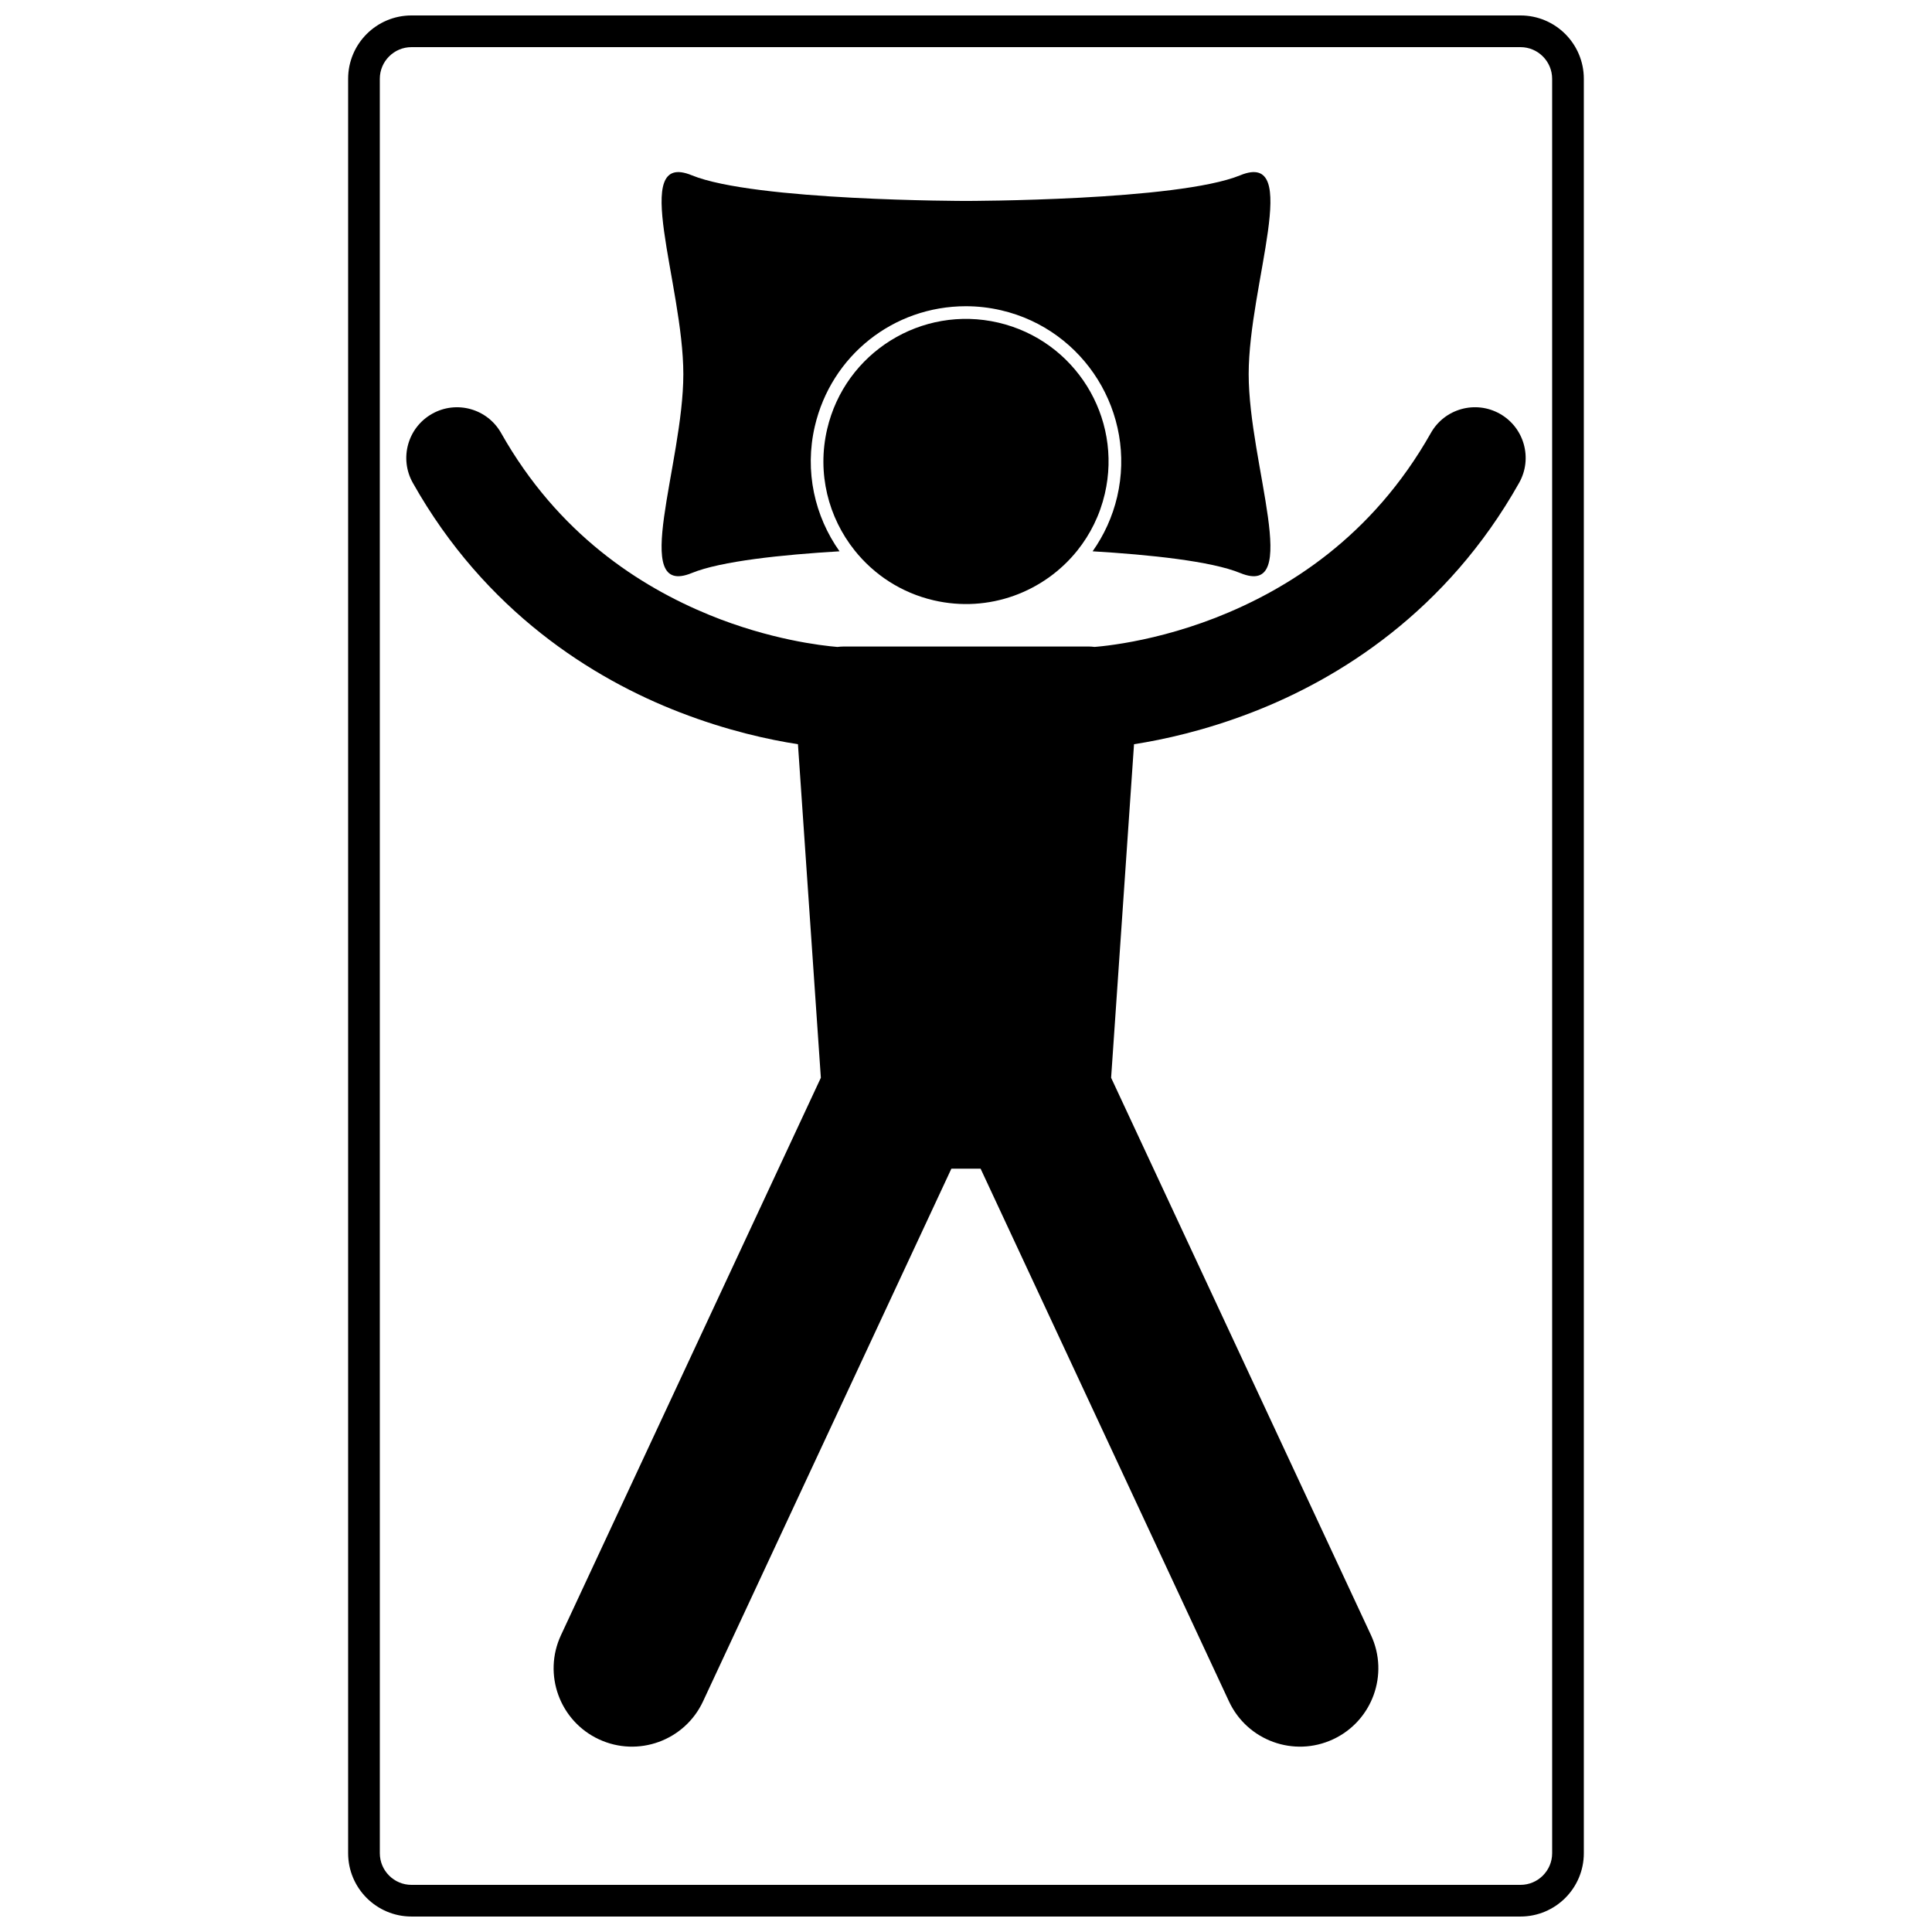 <?xml version="1.0" encoding="UTF-8"?>
<!-- Uploaded to: SVG Repo, www.svgrepo.com, Generator: SVG Repo Mixer Tools -->
<svg width="800px" height="800px" version="1.1" viewBox="144 144 512 512" xmlns="http://www.w3.org/2000/svg">
 <defs>
  <clipPath id="a">
   <path d="m236 148.09h328v503.81h-328z"/>
  </clipPath>
 </defs>
 <g clip-path="url(#a)">
  <path d="m253.05 651.9h293.89c9.273 0 16.793-7.519 16.793-16.793v-470.22c0-9.273-7.519-16.793-16.793-16.793h-293.89c-9.273 0-16.793 7.519-16.793 16.793v470.22c0 9.273 7.519 16.793 16.793 16.793zm-8.395-487.01c0-4.633 3.762-8.398 8.391-8.398h293.89c4.637 0 8.398 3.762 8.398 8.398l0.004 470.22c0 4.633-3.762 8.398-8.398 8.398h-293.89c-4.629 0-8.391-3.762-8.391-8.398z"/>
 </g>
 <path d="m324.18 332.78c12.543 4.859 23.602 7.258 31.285 8.445l6.07 88.391-68.871 147.72c-4.848 10.395-0.344 22.75 10.043 27.594 10.395 4.848 22.75 0.352 27.598-10.039l65.82-141.18h7.742l65.824 141.18c4.848 10.395 17.199 14.887 27.594 10.039 10.387-4.844 14.891-17.195 10.043-27.594l-68.871-147.72 6.07-88.391c7.684-1.191 18.746-3.59 31.285-8.445 23.117-8.934 51.598-26.75 70.773-60.824 3.644-6.465 1.355-14.656-5.106-18.301-6.465-3.641-14.66-1.355-18.297 5.109-15.531 27.5-37.973 41.492-57.098 48.969-9.527 3.703-18.137 5.68-24.246 6.707-3.051 0.516-5.477 0.797-7.078 0.941-0.273 0.023-0.488 0.043-0.711 0.059-0.527-0.066-1.066-0.109-1.613-0.109l-64.879 0.004c-0.551 0-1.09 0.047-1.625 0.113-4.344-0.355-17.961-1.961-33.824-8.426-18.734-7.664-40.25-21.602-55.301-48.254-3.644-6.465-11.836-8.75-18.297-5.106-6.465 3.644-8.75 11.836-5.109 18.301 19.18 34.074 47.66 51.891 70.777 60.82z"/>
 <path d="m327.32 295.86c7.711-3.164 23.973-4.852 39.164-5.758-6.578-9.273-9.324-21.207-6.547-33.129 4.359-18.738 20.824-31.82 40.039-31.82 3.133 0 6.277 0.363 9.359 1.082 22.09 5.144 35.879 27.309 30.73 49.398-1.246 5.348-3.508 10.215-6.508 14.469 15.18 0.906 31.422 2.598 39.125 5.758 16.578 6.801 2.231-28.902 2.231-52.707 0-23.801 14.344-59.504-2.231-52.703-16.574 6.801-72.68 6.801-72.68 6.801s-56.102 0-72.68-6.801c-16.574-6.801-2.231 28.902-2.231 52.707 0 23.797-14.348 59.5 2.227 52.703z"/>
 <path d="m391.43 303.09c14.645 3.41 29.285-2.203 38.09-13.215 3.41-4.266 5.949-9.336 7.269-15.012 4.734-20.32-7.906-40.629-28.223-45.363-20.32-4.731-40.629 7.906-45.363 28.227-2.731 11.715 0.324 23.422 7.289 32.145 5.113 6.41 12.332 11.215 20.938 13.219z"/>
</svg>